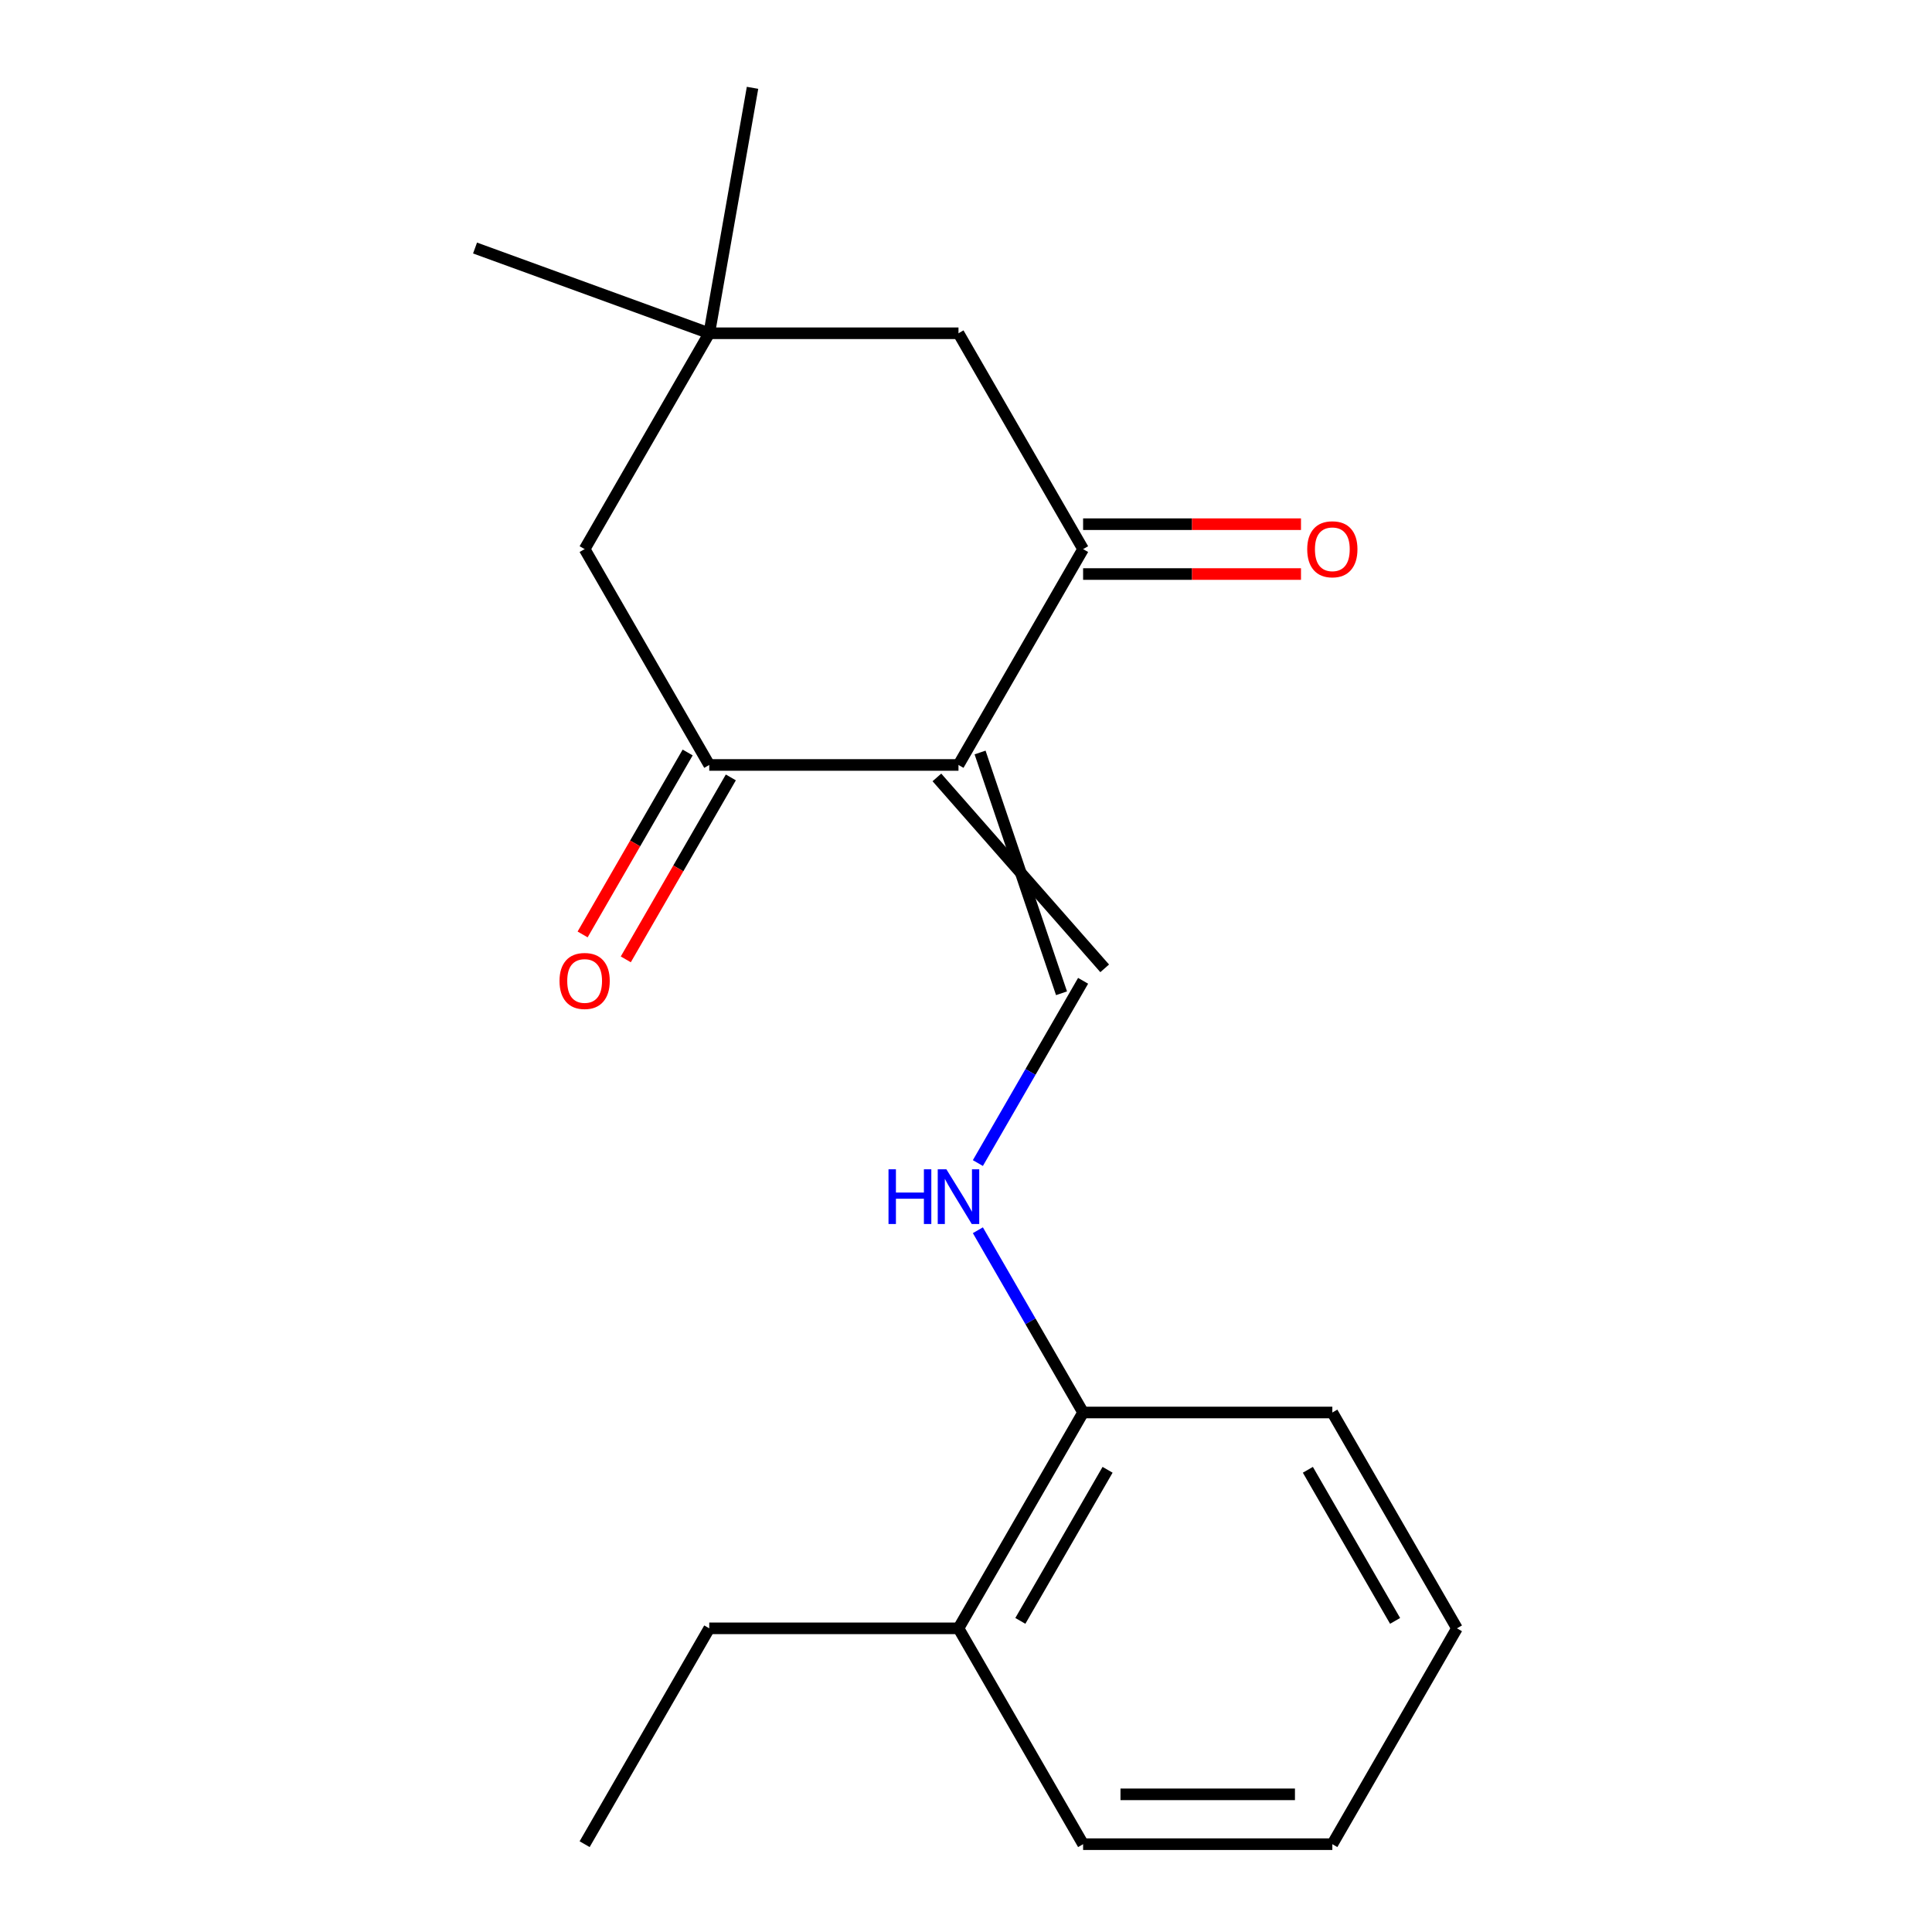 <?xml version='1.0' encoding='iso-8859-1'?>
<svg version='1.1' baseProfile='full'
              xmlns='http://www.w3.org/2000/svg'
                      xmlns:rdkit='http://www.rdkit.org/xml'
                      xmlns:xlink='http://www.w3.org/1999/xlink'
                  xml:space='preserve'
width='1000px' height='1000px' viewBox='0 0 1000 1000'>
<!-- END OF HEADER -->
<rect style='opacity:1.0;fill:#FFFFFF;stroke:none' width='1000' height='1000' x='0' y='0'> </rect>
<path class='bond-0' d='M 496.11,395.941 L 560.612,284.22' style='fill:none;fill-rule:evenodd;stroke:#000000;stroke-width:6px;stroke-linecap:butt;stroke-linejoin:miter;stroke-opacity:1' />
<path class='bond-1' d='M 496.11,395.941 L 367.106,395.941' style='fill:none;fill-rule:evenodd;stroke:#000000;stroke-width:6px;stroke-linecap:butt;stroke-linejoin:miter;stroke-opacity:1' />
<path class='bond-2' d='M 484.938,402.391 L 571.784,501.211' style='fill:none;fill-rule:evenodd;stroke:#000000;stroke-width:6px;stroke-linecap:butt;stroke-linejoin:miter;stroke-opacity:1' />
<path class='bond-2' d='M 507.282,389.491 L 549.44,514.112' style='fill:none;fill-rule:evenodd;stroke:#000000;stroke-width:6px;stroke-linecap:butt;stroke-linejoin:miter;stroke-opacity:1' />
<path class='bond-6' d='M 560.612,284.22 L 496.11,172.499' style='fill:none;fill-rule:evenodd;stroke:#000000;stroke-width:6px;stroke-linecap:butt;stroke-linejoin:miter;stroke-opacity:1' />
<path class='bond-7' d='M 560.612,297.12 L 617.002,297.12' style='fill:none;fill-rule:evenodd;stroke:#000000;stroke-width:6px;stroke-linecap:butt;stroke-linejoin:miter;stroke-opacity:1' />
<path class='bond-7' d='M 617.002,297.12 L 673.391,297.12' style='fill:none;fill-rule:evenodd;stroke:#FF0000;stroke-width:6px;stroke-linecap:butt;stroke-linejoin:miter;stroke-opacity:1' />
<path class='bond-7' d='M 560.612,271.319 L 617.002,271.319' style='fill:none;fill-rule:evenodd;stroke:#000000;stroke-width:6px;stroke-linecap:butt;stroke-linejoin:miter;stroke-opacity:1' />
<path class='bond-7' d='M 617.002,271.319 L 673.391,271.319' style='fill:none;fill-rule:evenodd;stroke:#FF0000;stroke-width:6px;stroke-linecap:butt;stroke-linejoin:miter;stroke-opacity:1' />
<path class='bond-5' d='M 367.106,395.941 L 302.604,284.22' style='fill:none;fill-rule:evenodd;stroke:#000000;stroke-width:6px;stroke-linecap:butt;stroke-linejoin:miter;stroke-opacity:1' />
<path class='bond-8' d='M 355.934,389.491 L 328.748,436.578' style='fill:none;fill-rule:evenodd;stroke:#000000;stroke-width:6px;stroke-linecap:butt;stroke-linejoin:miter;stroke-opacity:1' />
<path class='bond-8' d='M 328.748,436.578 L 301.561,483.666' style='fill:none;fill-rule:evenodd;stroke:#FF0000;stroke-width:6px;stroke-linecap:butt;stroke-linejoin:miter;stroke-opacity:1' />
<path class='bond-8' d='M 378.278,402.391 L 351.092,449.479' style='fill:none;fill-rule:evenodd;stroke:#000000;stroke-width:6px;stroke-linecap:butt;stroke-linejoin:miter;stroke-opacity:1' />
<path class='bond-8' d='M 351.092,449.479 L 323.905,496.567' style='fill:none;fill-rule:evenodd;stroke:#FF0000;stroke-width:6px;stroke-linecap:butt;stroke-linejoin:miter;stroke-opacity:1' />
<path class='bond-3' d='M 560.612,507.662 L 533.38,554.83' style='fill:none;fill-rule:evenodd;stroke:#000000;stroke-width:6px;stroke-linecap:butt;stroke-linejoin:miter;stroke-opacity:1' />
<path class='bond-3' d='M 533.38,554.83 L 506.147,601.998' style='fill:none;fill-rule:evenodd;stroke:#0000FF;stroke-width:6px;stroke-linecap:butt;stroke-linejoin:miter;stroke-opacity:1' />
<path class='bond-9' d='M 506.147,636.768 L 533.38,683.936' style='fill:none;fill-rule:evenodd;stroke:#0000FF;stroke-width:6px;stroke-linecap:butt;stroke-linejoin:miter;stroke-opacity:1' />
<path class='bond-9' d='M 533.38,683.936 L 560.612,731.104' style='fill:none;fill-rule:evenodd;stroke:#000000;stroke-width:6px;stroke-linecap:butt;stroke-linejoin:miter;stroke-opacity:1' />
<path class='bond-4' d='M 367.106,172.499 L 302.604,284.22' style='fill:none;fill-rule:evenodd;stroke:#000000;stroke-width:6px;stroke-linecap:butt;stroke-linejoin:miter;stroke-opacity:1' />
<path class='bond-11' d='M 367.106,172.499 L 245.882,128.377' style='fill:none;fill-rule:evenodd;stroke:#000000;stroke-width:6px;stroke-linecap:butt;stroke-linejoin:miter;stroke-opacity:1' />
<path class='bond-12' d='M 367.106,172.499 L 389.507,45.455' style='fill:none;fill-rule:evenodd;stroke:#000000;stroke-width:6px;stroke-linecap:butt;stroke-linejoin:miter;stroke-opacity:1' />
<path class='bond-19' d='M 367.106,172.499 L 496.11,172.499' style='fill:none;fill-rule:evenodd;stroke:#000000;stroke-width:6px;stroke-linecap:butt;stroke-linejoin:miter;stroke-opacity:1' />
<path class='bond-10' d='M 560.612,731.104 L 496.11,842.825' style='fill:none;fill-rule:evenodd;stroke:#000000;stroke-width:6px;stroke-linecap:butt;stroke-linejoin:miter;stroke-opacity:1' />
<path class='bond-10' d='M 573.281,760.762 L 528.13,838.967' style='fill:none;fill-rule:evenodd;stroke:#000000;stroke-width:6px;stroke-linecap:butt;stroke-linejoin:miter;stroke-opacity:1' />
<path class='bond-14' d='M 560.612,731.104 L 689.616,731.104' style='fill:none;fill-rule:evenodd;stroke:#000000;stroke-width:6px;stroke-linecap:butt;stroke-linejoin:miter;stroke-opacity:1' />
<path class='bond-13' d='M 496.11,842.825 L 367.106,842.825' style='fill:none;fill-rule:evenodd;stroke:#000000;stroke-width:6px;stroke-linecap:butt;stroke-linejoin:miter;stroke-opacity:1' />
<path class='bond-15' d='M 496.11,842.825 L 560.612,954.545' style='fill:none;fill-rule:evenodd;stroke:#000000;stroke-width:6px;stroke-linecap:butt;stroke-linejoin:miter;stroke-opacity:1' />
<path class='bond-16' d='M 367.106,842.825 L 302.604,954.545' style='fill:none;fill-rule:evenodd;stroke:#000000;stroke-width:6px;stroke-linecap:butt;stroke-linejoin:miter;stroke-opacity:1' />
<path class='bond-17' d='M 689.616,731.104 L 754.118,842.825' style='fill:none;fill-rule:evenodd;stroke:#000000;stroke-width:6px;stroke-linecap:butt;stroke-linejoin:miter;stroke-opacity:1' />
<path class='bond-17' d='M 676.948,760.762 L 722.099,838.967' style='fill:none;fill-rule:evenodd;stroke:#000000;stroke-width:6px;stroke-linecap:butt;stroke-linejoin:miter;stroke-opacity:1' />
<path class='bond-20' d='M 560.612,954.545 L 689.616,954.545' style='fill:none;fill-rule:evenodd;stroke:#000000;stroke-width:6px;stroke-linecap:butt;stroke-linejoin:miter;stroke-opacity:1' />
<path class='bond-20' d='M 579.963,928.745 L 670.266,928.745' style='fill:none;fill-rule:evenodd;stroke:#000000;stroke-width:6px;stroke-linecap:butt;stroke-linejoin:miter;stroke-opacity:1' />
<path class='bond-18' d='M 754.118,842.825 L 689.616,954.545' style='fill:none;fill-rule:evenodd;stroke:#000000;stroke-width:6px;stroke-linecap:butt;stroke-linejoin:miter;stroke-opacity:1' />
<path  class='atom-4' d='M 459.89 605.223
L 463.73 605.223
L 463.73 617.263
L 478.21 617.263
L 478.21 605.223
L 482.05 605.223
L 482.05 633.543
L 478.21 633.543
L 478.21 620.463
L 463.73 620.463
L 463.73 633.543
L 459.89 633.543
L 459.89 605.223
' fill='#0000FF'/>
<path  class='atom-4' d='M 489.85 605.223
L 499.13 620.223
Q 500.05 621.703, 501.53 624.383
Q 503.01 627.063, 503.09 627.223
L 503.09 605.223
L 506.85 605.223
L 506.85 633.543
L 502.97 633.543
L 493.01 617.143
Q 491.85 615.223, 490.61 613.023
Q 489.41 610.823, 489.05 610.143
L 489.05 633.543
L 485.37 633.543
L 485.37 605.223
L 489.85 605.223
' fill='#0000FF'/>
<path  class='atom-8' d='M 676.616 284.3
Q 676.616 277.5, 679.976 273.7
Q 683.336 269.9, 689.616 269.9
Q 695.896 269.9, 699.256 273.7
Q 702.616 277.5, 702.616 284.3
Q 702.616 291.18, 699.216 295.1
Q 695.816 298.98, 689.616 298.98
Q 683.376 298.98, 679.976 295.1
Q 676.616 291.22, 676.616 284.3
M 689.616 295.78
Q 693.936 295.78, 696.256 292.9
Q 698.616 289.98, 698.616 284.3
Q 698.616 278.74, 696.256 275.94
Q 693.936 273.1, 689.616 273.1
Q 685.296 273.1, 682.936 275.9
Q 680.616 278.7, 680.616 284.3
Q 680.616 290.02, 682.936 292.9
Q 685.296 295.78, 689.616 295.78
' fill='#FF0000'/>
<path  class='atom-9' d='M 289.604 507.742
Q 289.604 500.942, 292.964 497.142
Q 296.324 493.342, 302.604 493.342
Q 308.884 493.342, 312.244 497.142
Q 315.604 500.942, 315.604 507.742
Q 315.604 514.622, 312.204 518.542
Q 308.804 522.422, 302.604 522.422
Q 296.364 522.422, 292.964 518.542
Q 289.604 514.662, 289.604 507.742
M 302.604 519.222
Q 306.924 519.222, 309.244 516.342
Q 311.604 513.422, 311.604 507.742
Q 311.604 502.182, 309.244 499.382
Q 306.924 496.542, 302.604 496.542
Q 298.284 496.542, 295.924 499.342
Q 293.604 502.142, 293.604 507.742
Q 293.604 513.462, 295.924 516.342
Q 298.284 519.222, 302.604 519.222
' fill='#FF0000'/>
</svg>
